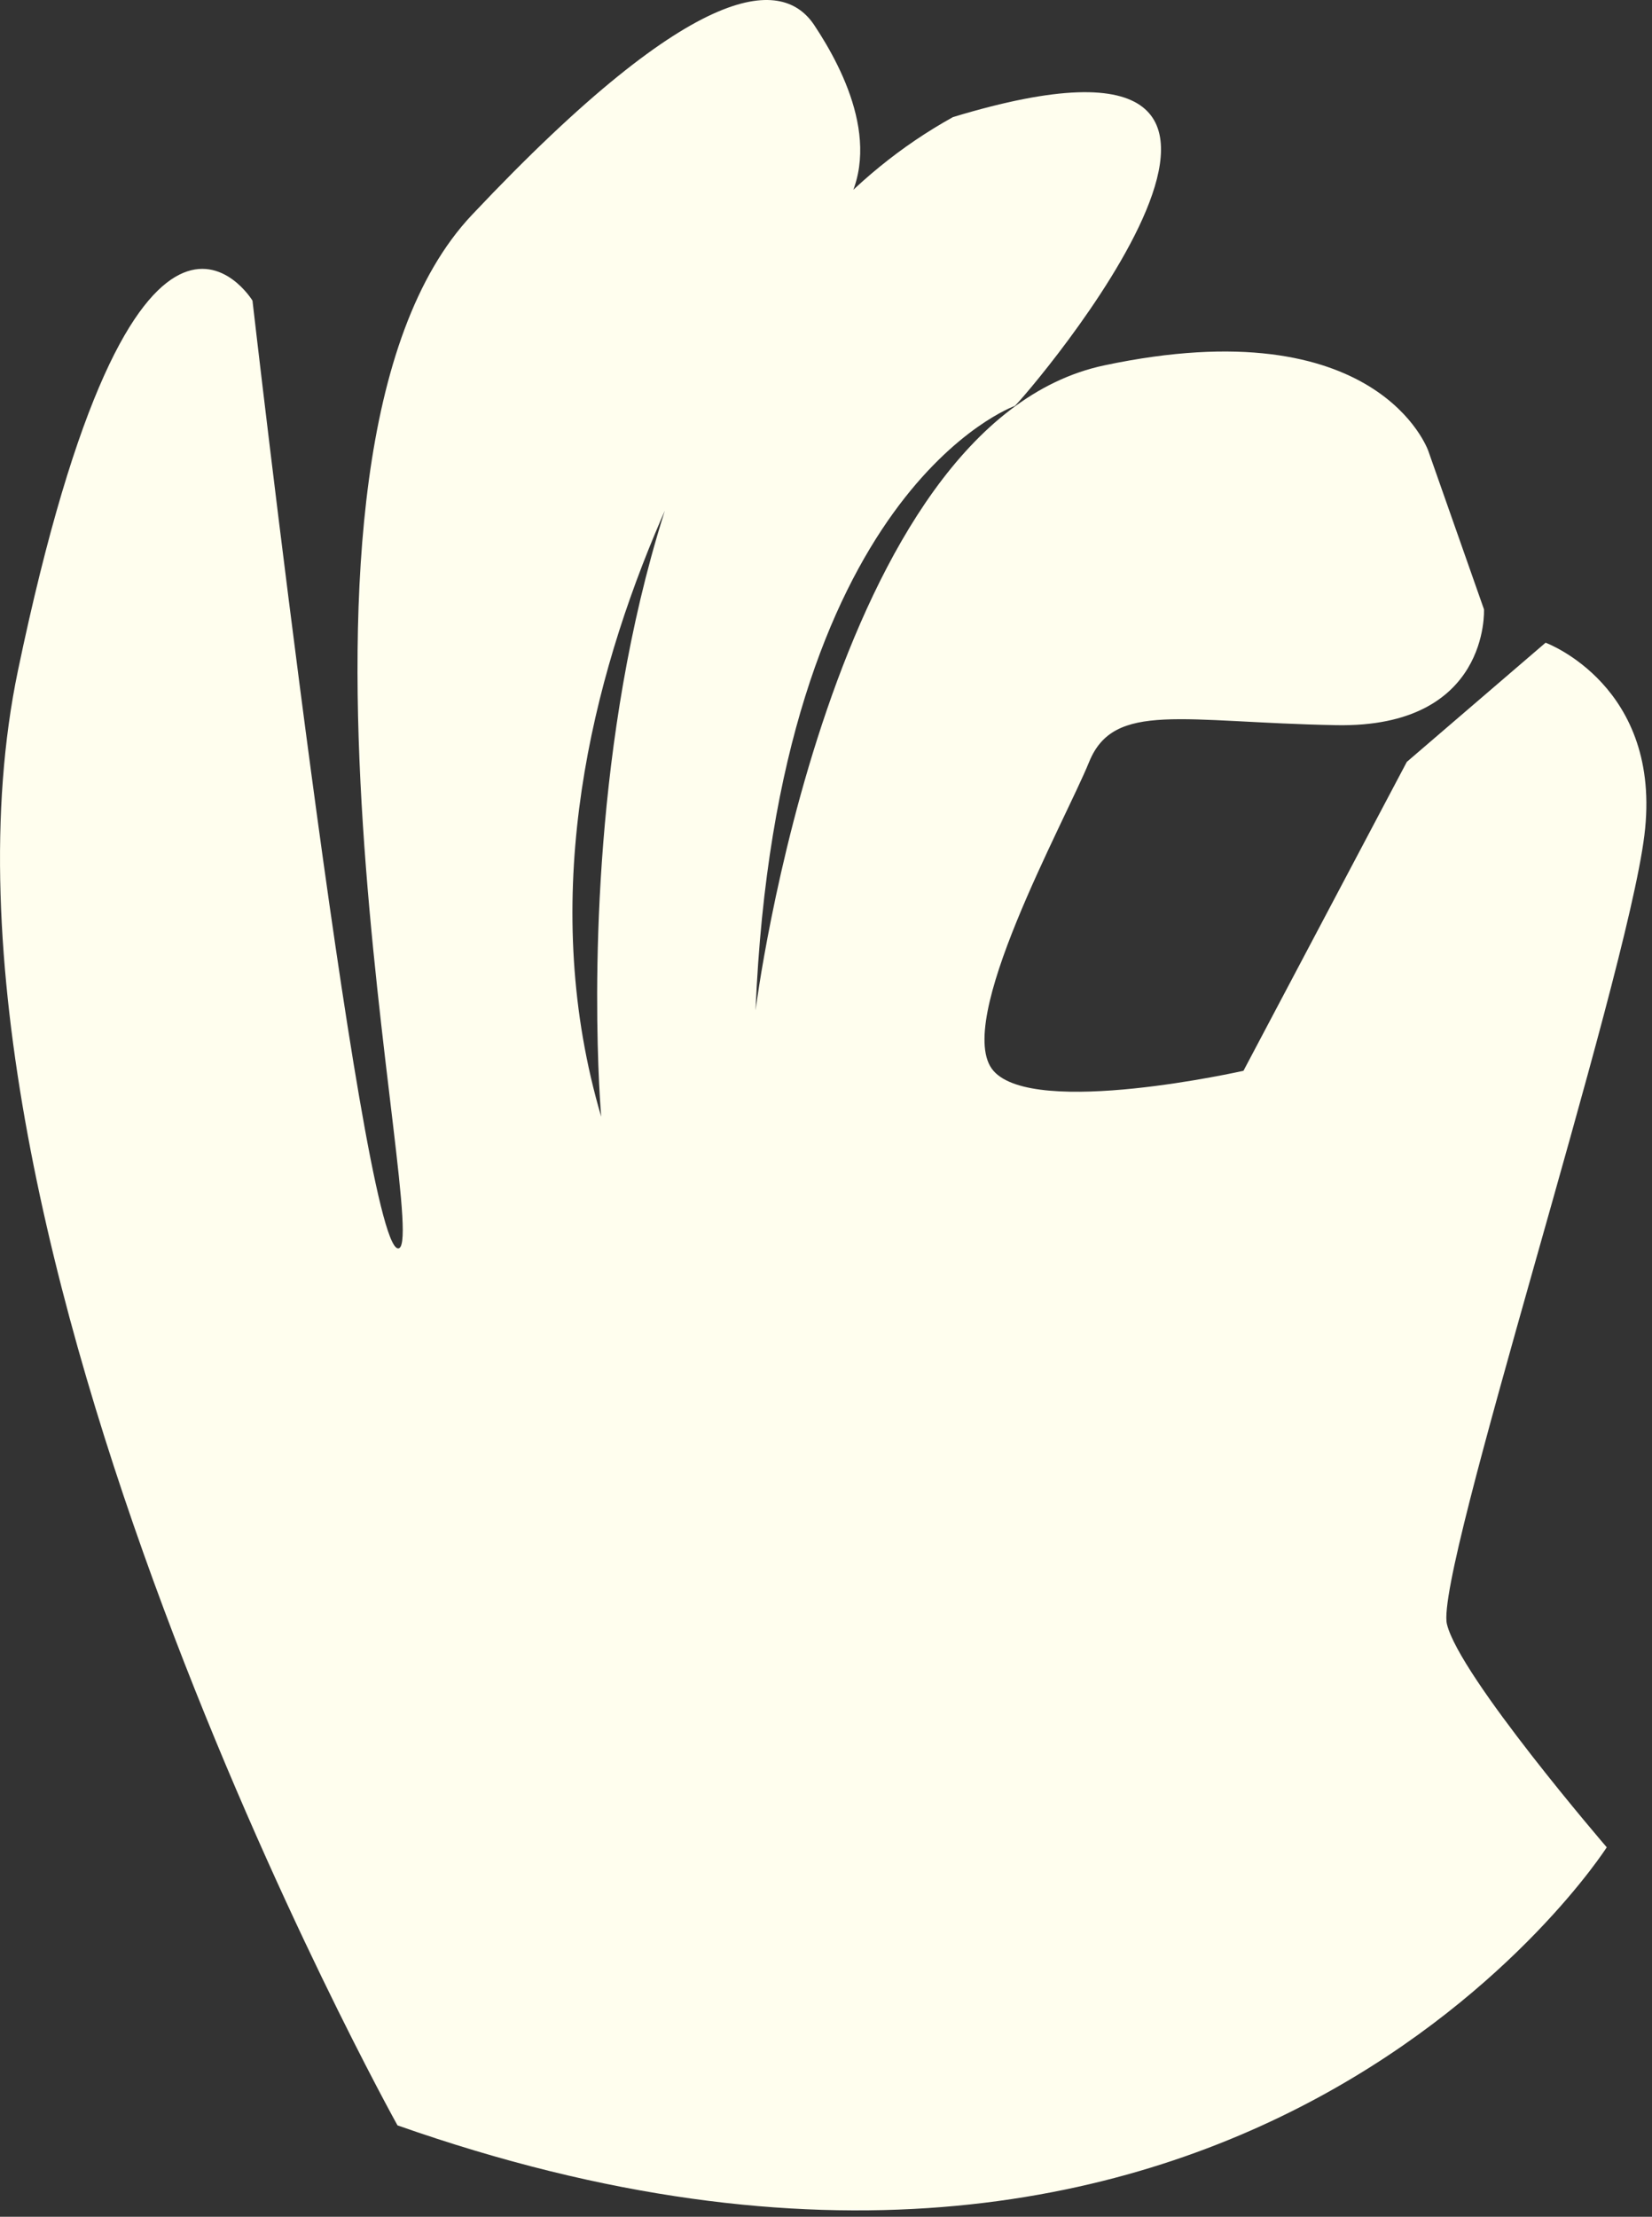 <?xml version="1.0" encoding="utf-8"?>
<svg xmlns="http://www.w3.org/2000/svg" fill="none" height="100%" overflow="visible" preserveAspectRatio="none" style="display: block;" viewBox="0 0 41 55" width="100%">
<rect x="0" y="0" width="41" height="55" fill="#333333" stroke="none"/>
<path d="M9.865 52.732C9.865 52.732 -2.468 30.584 0.446 16.635C3.359 2.687 6.266 7.458 6.266 7.458C6.266 7.458 8.946 30.82 9.872 30.973C10.799 31.127 6.025 11.364 11.712 5.333C17.399 -0.699 19.458 -0.506 20.208 0.623C20.958 1.751 22.011 3.812 20.793 5.404C19.573 6.997 11.856 17.31 14.921 27.706C14.921 27.706 13.237 8.668 23.652 2.905C34.157 -0.281 25.416 9.886 25.185 10.072C25.185 10.072 19.289 12.157 18.751 25.07C18.751 25.07 20.59 10.507 27.407 9.065C34.222 7.622 35.449 11.19 35.449 11.19L36.83 15.118C36.83 15.118 36.981 18.064 33.162 17.992C29.343 17.921 27.648 17.389 27.031 18.903C26.415 20.417 23.638 25.395 24.655 26.567C25.672 27.738 30.861 26.567 30.861 26.567L34.915 18.903L38.359 15.946C38.359 15.946 41.273 17.017 40.811 20.724C40.35 24.431 35.604 39.005 35.91 40.294C36.217 41.583 39.877 45.833 39.877 45.833C39.877 45.833 30.778 60.092 9.865 52.732Z" fill="#FFFEEE" id="Vector"/>
</svg>